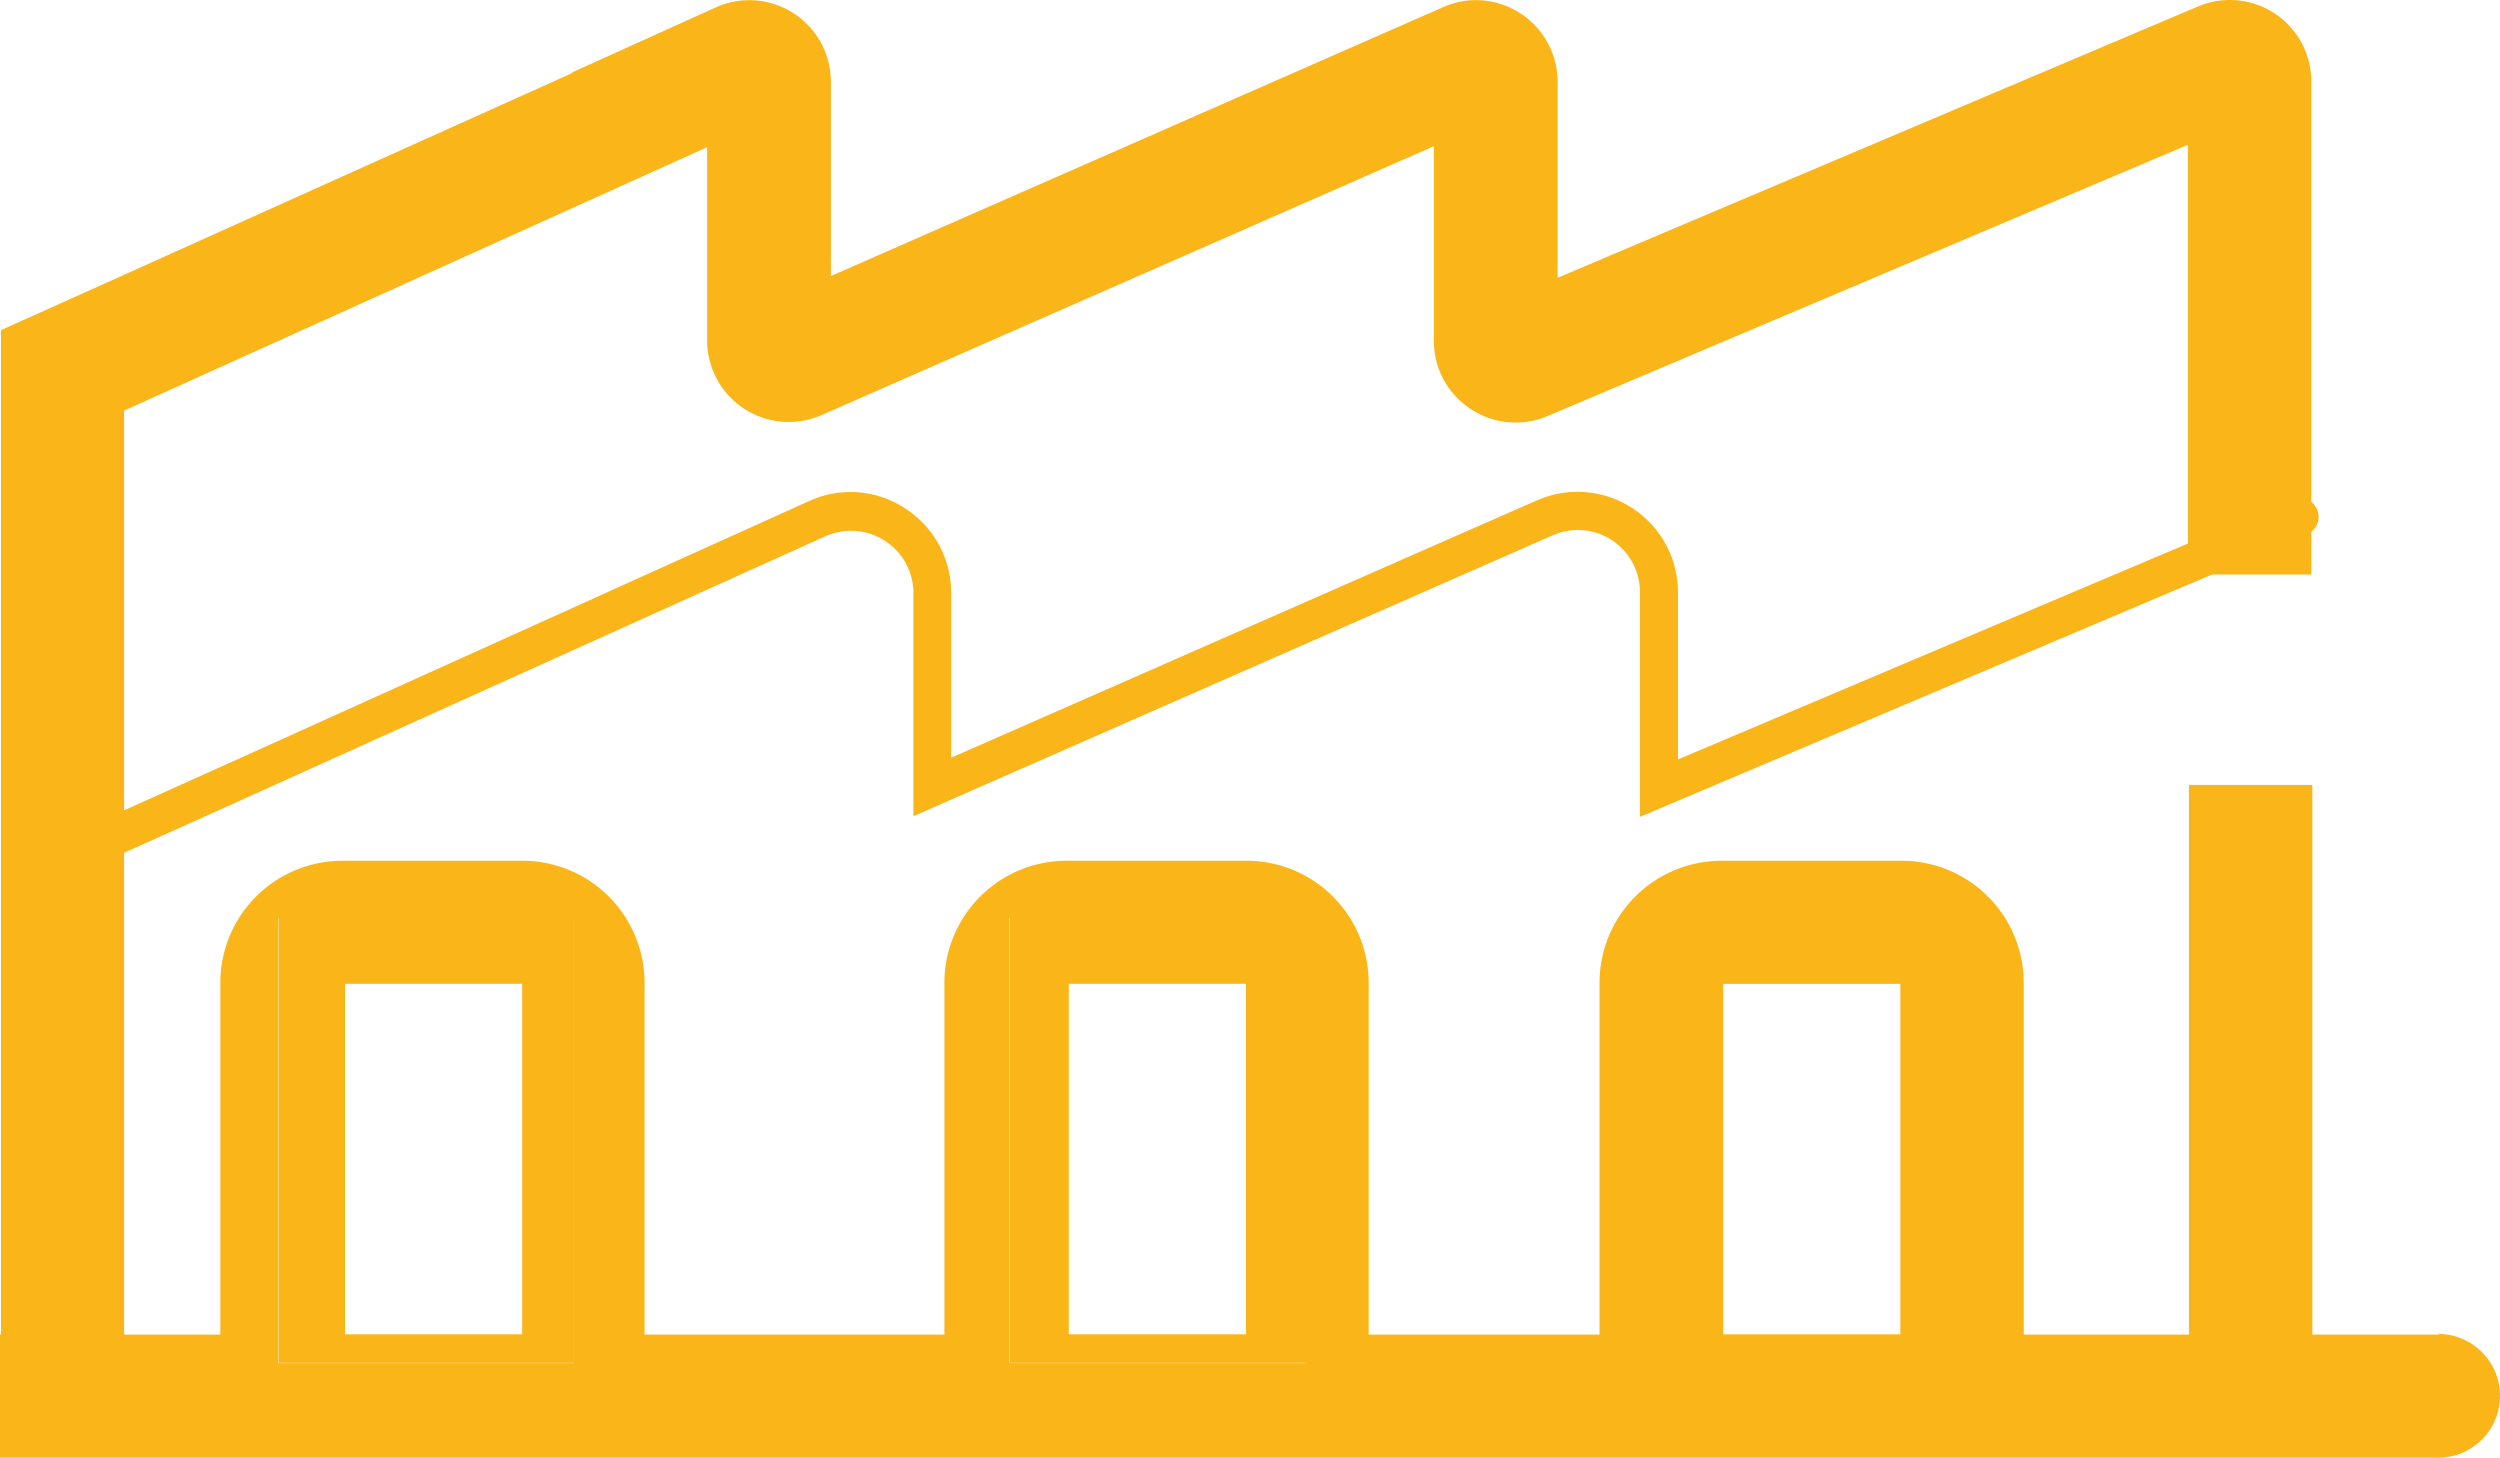 <svg fill="none" xmlns="http://www.w3.org/2000/svg" viewBox="0 0 66.195 38.597"><path d="M13.826 35.33h-4.69v-9.281h4.69zm-6.453.755h7.822V24.303H7.373ZM32.99 35.33H28.3v-9.281h4.69zm-6.257.755h7.822V24.303h-7.822z" fill="#fab518"/><path d="M50.317 35.33h-4.69v-9.28h4.69zM26.725 24.311h7.822v11.782h-7.822zm-11.54 11.782H7.363V24.312h7.822Zm49.399-.756h-3.358V20.783H57.96v14.555h-4.375v-9.316a3.235 3.235 0 0 0-3.231-3.231h-4.77a3.234 3.234 0 0 0-3.232 3.231v9.316h-6.112v-9.316a3.234 3.234 0 0 0-3.232-3.231h-4.77a3.235 3.235 0 0 0-3.232 3.231v9.316h-7.939v-9.316a3.235 3.235 0 0 0-3.231-3.231h-4.77a3.234 3.234 0 0 0-3.232 3.231v9.316H3.285V10.873l15.438-6.976V9.01a2.162 2.162 0 0 0 3.033 1.98l16.211-7.12v5.158c0 .729.36 1.395.972 1.8a2.154 2.154 0 0 0 2.034.19l16.959-7.184v11.378h3.267V2.16A2.158 2.158 0 0 0 58.202.17L41.243 7.355V2.169c0-.73-.369-1.413-.98-1.81A2.138 2.138 0 0 0 38.21.19L22 7.309v-5.14A2.16 2.16 0 0 0 18.948.198l-3.799 1.719v.018l-9.38 4.222-2.475 1.116L.027 8.74v26.59H0v3.267h64.557a1.638 1.638 0 0 0 0-3.277" fill="#fab518"/><path d="m2.718 22.79.261-.072 2.503-1.125 16.364-7.39a1.653 1.653 0 0 1 1.584.117c.477.306.756.828.756 1.386v5.905l16.922-7.435a1.644 1.644 0 0 1 2.314 1.512v5.941l17.66-7.48a.499.499 0 0 0 .27-.657.499.499 0 0 0-.657-.27L44.43 20.108v-4.42a2.662 2.662 0 0 0-3.736-2.439l-15.509 6.814v-4.366c0-.909-.459-1.746-1.224-2.24a2.631 2.631 0 0 0-2.538-.19L6.48 20.018l-3.979 1.791-.297.144v.324c0 .28.225.495.504.495" fill="#fab518"/></svg>